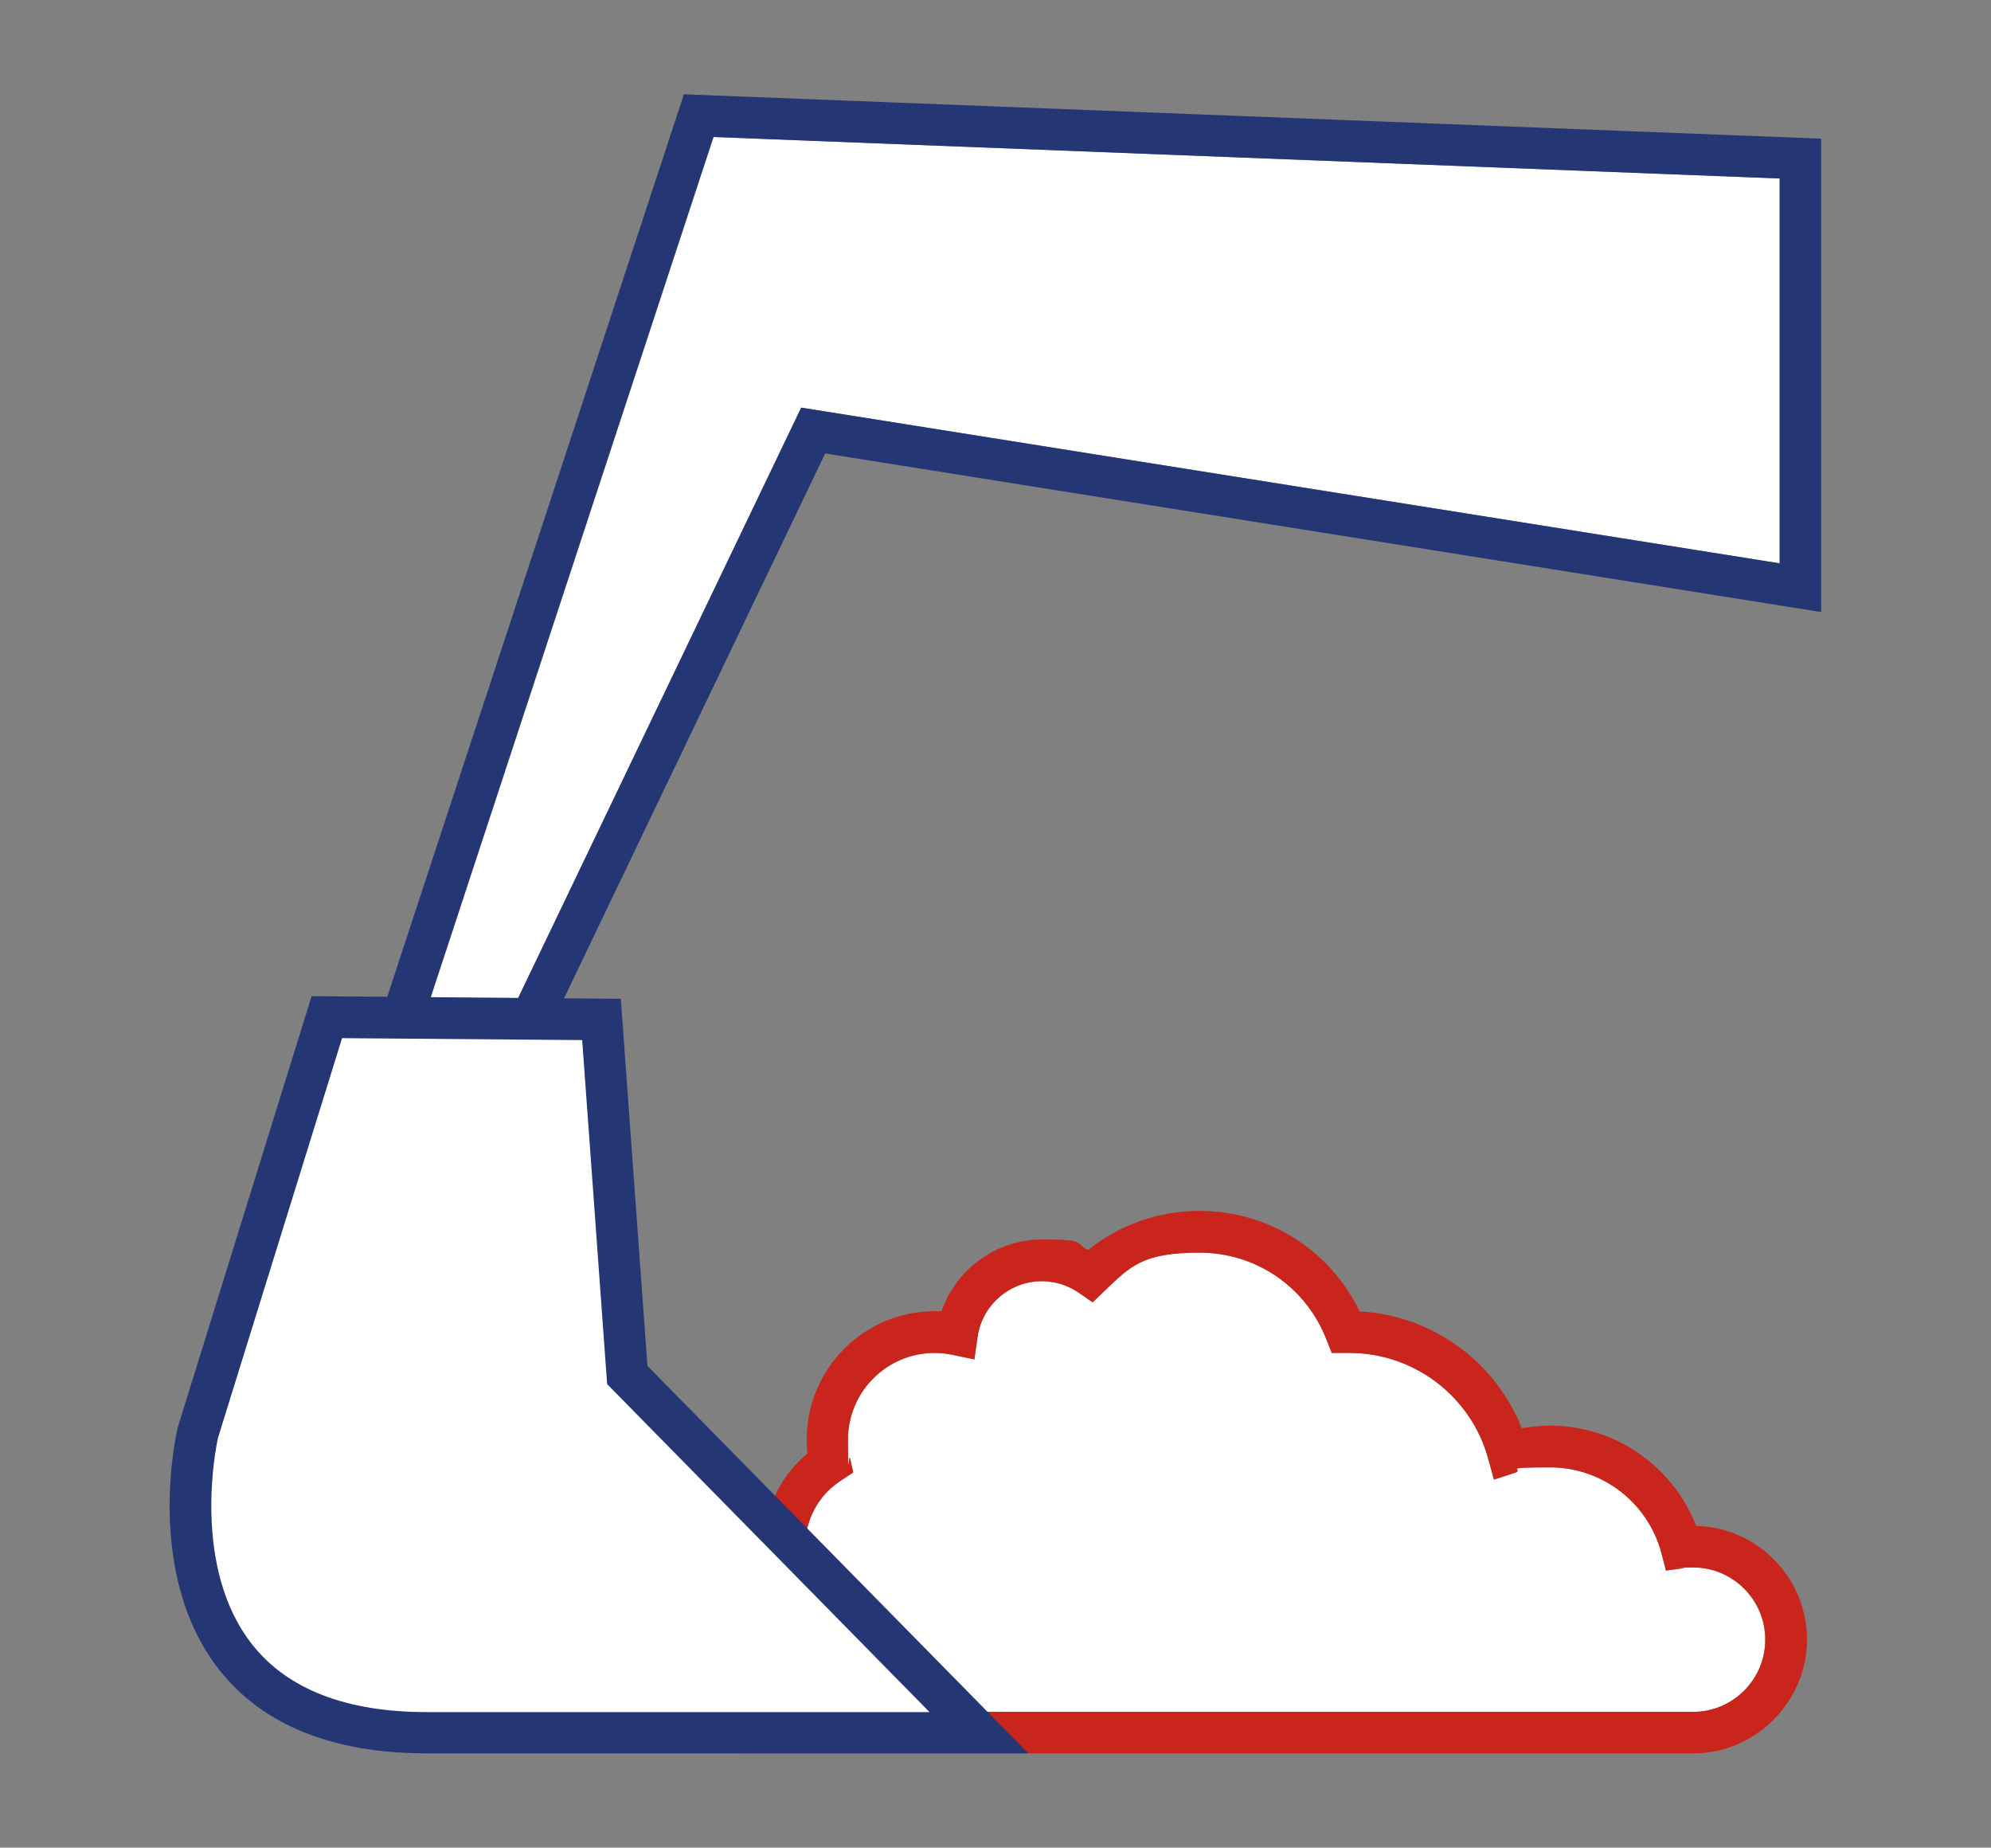 <?xml version="1.0" encoding="UTF-8"?>
<svg id="Ebene_1" data-name="Ebene 1" xmlns="http://www.w3.org/2000/svg" version="1.1" viewBox="0 0 830 770.1">
  <rect x="0" y="0" width="830" height="770.1" fill="#808080" stroke="none"/>
  <defs>
    <style>
      .cls-1 {
        fill: #253675;
      }

      .cls-1, .cls-2, .cls-3, .cls-4 {
        stroke-width: 0px;
      }

      .cls-2 {
        fill: #ffed00;
      }

      .cls-3 {
        fill: #fff;
      }

      .cls-4 {
        fill: #c9251c;
      }
    </style>
  </defs>
  <rect class="cls-2" x="1146.9" y="112.7" width="639.8" height="639.8"/>
  <path class="cls-3" d="M344.1,713.5h361.7c16.6,0,30.1-13.5,30.1-30.1s-13.5-30.1-30.1-30.1-2.3,0-3.8.3l-7.5,1-1.9-7.3c-5.6-21-24.6-35.7-46.4-35.7s-10,.8-14.8,2.3l-8.6,2.8-2.4-8.7c-7.1-26-30.9-44.1-57.8-44.1h-.2c-.4,0-.7,0-1.1,0h-6.1c0,.1-2.2-5.5-2.2-5.5-8.6-22.1-29.4-36.3-53-36.3s-28.7,5.6-39.4,15.8l-5.1,4.9-5.8-4c-4.5-3.1-9.9-4.8-15.4-4.8-13.4,0-25,10-26.8,23.4l-1.3,9.2-9.1-1.9c-2.5-.5-5-.8-7.5-.8-19.9,0-36.1,16.2-36.1,36.1s.3,5.2.9,7.9l1.3,5.8-5,3.3c-1.9,1.3-3.8,2.7-5.4,4.3-12.9,12.9-12.9,33.9,0,46.8,12.6,12.6,7.4,31-1.3,45.5"/>
  <polygon class="cls-3" points="160.1 475 187.7 475 334 169.9 741.9 234.8 741.9 74.4 297.5 57.1 160.1 475"/>
  <g>
    <path class="cls-4" d="M344.1,713.5h361.7c16.6,0,30.1-13.5,30.1-30.1s-13.5-30.1-30.1-30.1-2.3,0-3.8.3l-7.5,1-1.9-7.3c-5.6-21-24.6-35.7-46.4-35.7s-10,.8-14.8,2.3l-8.6,2.8-2.4-8.7c-7.1-26-30.9-44.1-57.8-44.1h-.2c-.4,0-.7,0-1.1,0h-6.1c0,.1-2.2-5.5-2.2-5.5-8.6-22.1-29.4-36.3-53-36.3s-28.7,5.6-39.4,15.8l-5.1,4.9-5.8-4c-4.5-3.1-9.9-4.8-15.4-4.8-13.4,0-25,10-26.8,23.4l-1.3,9.2-9.1-1.9c-2.5-.5-5-.8-7.5-.8-19.9,0-36.1,16.2-36.1,36.1s.3,5.2.9,7.9l1.3,5.8-5,3.3c-1.9,1.3-3.8,2.7-5.4,4.3-12.9,12.9-12.9,33.9,0,46.8,12.6,12.6,7.4,31-1.3,45.5M705.8,730.8h-398.2l13-14.4c4.9-5.4,21.2-27.5,12.5-36.1-19.6-19.6-19.6-51.6,0-71.3,1.1-1.1,2.3-2.2,3.5-3.2-.2-2-.3-4-.3-5.9,0-29.4,23.9-53.4,53.4-53.4s1.9,0,2.8,0c6.1-17.5,22.8-29.9,41.9-29.9s13.3,1.5,19.2,4.4c13.2-10.6,29.4-16.3,46.4-16.3,28.8,0,54.4,16.2,66.8,41.9,30.1,1.6,56.6,20.8,67.6,48.7,3.9-.7,7.8-1.1,11.8-1.1,27.1,0,51.2,16.9,60.9,41.8,25.6.6,46.2,21.7,46.2,47.4s-21.3,47.4-47.4,47.4"/>
    <path class="cls-1" d="M160.1,475h27.6l146.3-305.1,407.9,64.9V74.4l-444.5-17.3-137.4,417.9ZM198.6,492.2h-62.4L285.1,39.3l474.1,18.5v197.3l-415.2-66.1-145.4,303.3Z"/>
    <g>
      <path class="cls-3" d="M250.7,424.9l-114.5-.9-53.7,173s-29.8,125.3,95.4,125.3h230.1l-146.6-149.1-10.8-148.2Z"/>
      <path class="cls-1" d="M90.9,599.2c-.9,3.9-11.2,54.1,14.3,86.3,14.8,18.7,39.3,28.1,72.8,28.1h209.5l-134.4-136.7-10.4-143.4-100.1-.8-51.7,166.5ZM428.7,730.8h-250.8c-39.1,0-68.2-11.7-86.4-34.7-31.5-39.9-18-98.7-17.4-101.2l.2-.6,55.6-179.1,128.9,1.1,11.1,153,158.9,161.6Z"/>
    </g>
  </g>
</svg>